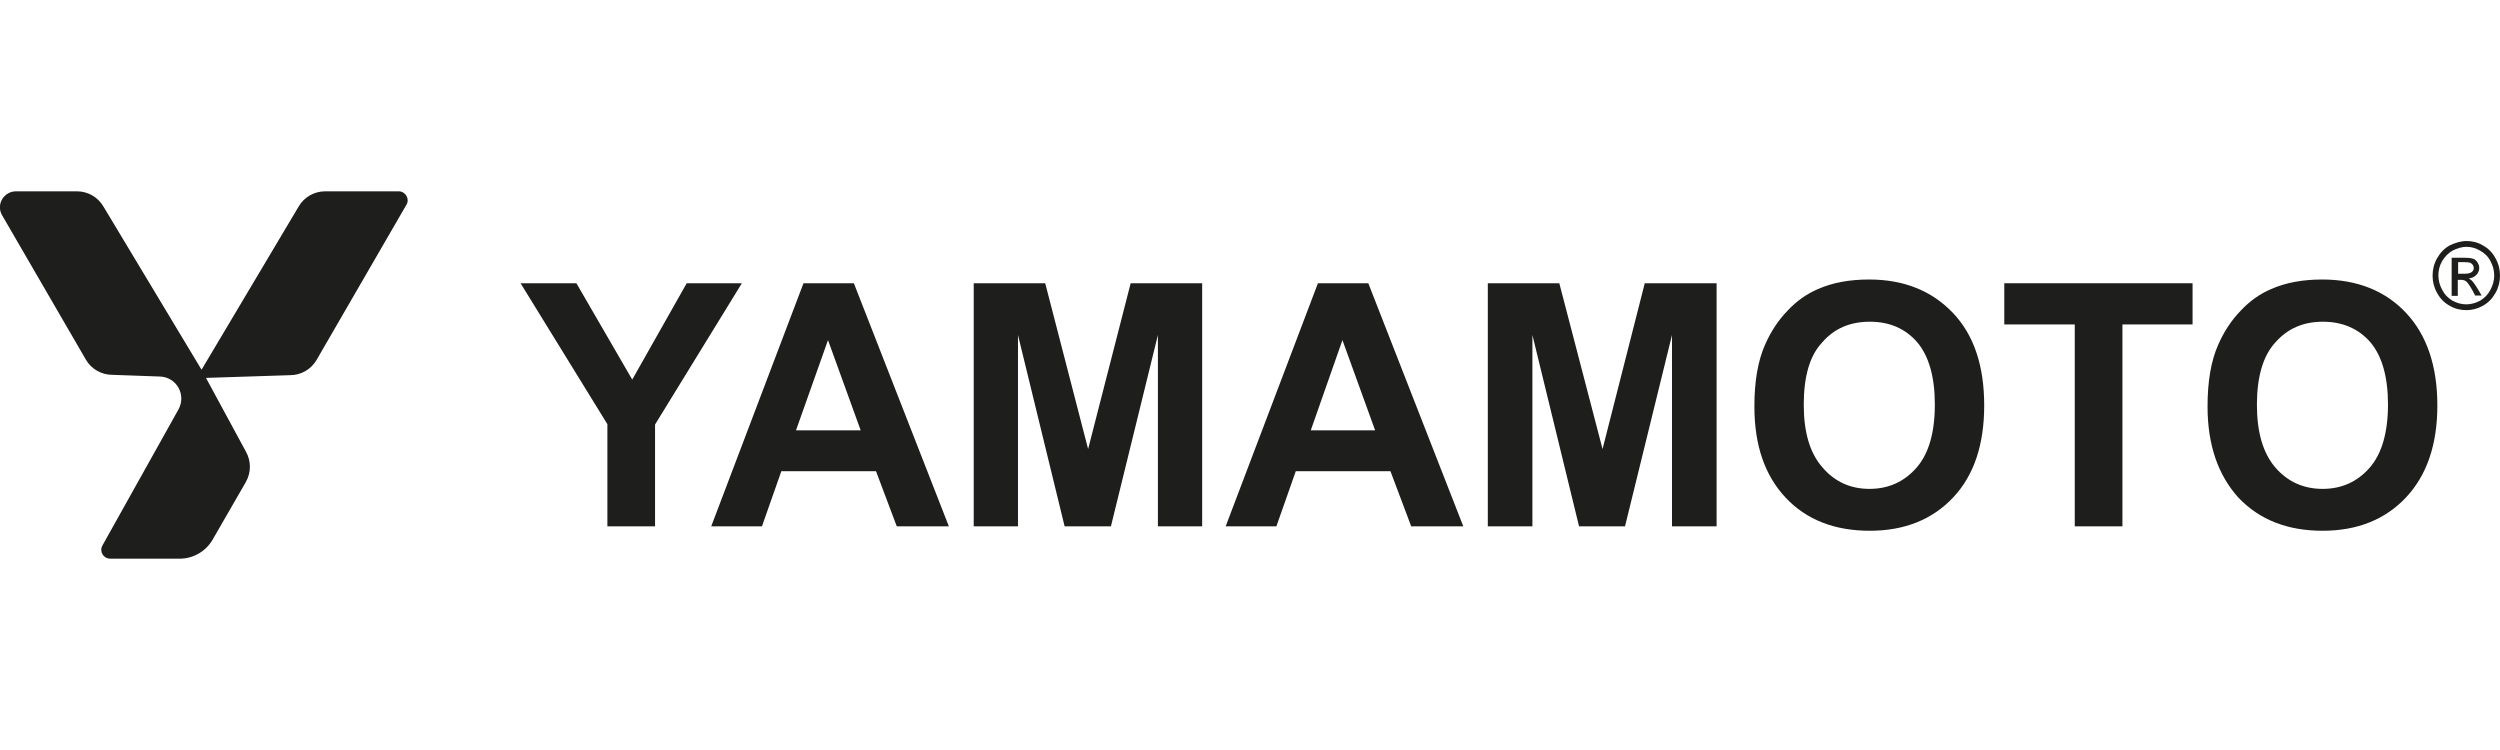 <?xml version="1.0" encoding="UTF-8"?>
<!-- Generator: Adobe Illustrator 26.2.1, SVG Export Plug-In . SVG Version: 6.00 Build 0) -->
<svg version="1.1" id="Livello_1" xmlns="http://www.w3.org/2000/svg" xmlns:xlink="http://www.w3.org/1999/xlink" x="0px" y="0px" viewBox="0 0 734.3 107.9" style="enable-background:new 0 0 734.3 107.9;" xml:space="preserve" height="48" width="160">
<g>
	<path style="fill:#1E1E1C;" d="M117.1,0L95.5,0 c-3.2,0-6.2,1.7-7.8,4.5L59.2,52.4L30.4,4.5C28.8,1.7,25.8,0,22.6,0H4.7C1.1,0-1.2,3.9,0.6,7l24.6,42.4c1.6,2.8,4.6,4.5,7.8,4.5 l14,0.5c4.9,0.2,7.8,5.4,5.4,9.7L30.1,104c-1,1.7,0.2,3.9,2.3,3.9l20.4,0c3.9,0,7.6-2.1,9.6-5.5l9.8-17c1.6-2.8,1.6-6.2,0-9 L60.5,54.8L85.2,54c3.2,0,6.2-1.7,7.8-4.5l26.4-45.6C120.4,2.2,119.1,0,117.1,0"/>
	<polygon style="fill:#1E1E1C;" points="178.4,98.4 178.4,68.4 152.9,27 169.3,27 185.7,55.3 201.7,27 217.9,27 192.4,68.5 192.4,98.4 "/>
	<path style="fill:#1E1E1C;" d="M278.7,98.4h-15.3 l-6.1-16.2h-27.8l-5.7,16.2h-14.9L236,27h14.8L278.7,98.4z M252.8,70.2l-9.6-26.5l-9.4,26.5H252.8z"/>
	<polygon style="fill:#1E1E1C;" points="286,98.4 286,27 307,27 319.6,75.7 332.1,27 353.1,27 353.1,98.4 340.1,98.4 340.1,42.2 326.3,98.4 312.7,98.4 299,42.2 299,98.4 "/>
	<path style="fill:#1E1E1C;" d="M429.8,98.4h-15.3 l-6.1-16.2h-27.8l-5.7,16.2H360L387.1,27h14.8L429.8,98.4z M403.9,70.2l-9.6-26.5L385,70.2H403.9z"/>
	<polygon style="fill:#1E1E1C;" points="437,98.4 437,27 458,27 470.7,75.7 483.1,27 504.2,27 504.2,98.4 491.1,98.4 491.1,42.2 477.3,98.4 463.8,98.4 450.1,42.2 450.1,98.4 "/>
	<path style="fill:#1E1E1C;" d="M515.3,63.2 c0-7.3,1-13.4,3.2-18.3c1.6-3.6,3.7-6.9,6.5-9.8c2.7-2.9,5.7-5,9-6.4c4.3-1.9,9.3-2.8,15-2.8c10.2,0,18.4,3.3,24.6,9.8 c6.2,6.5,9.2,15.6,9.2,27.2c0,11.5-3,20.5-9.1,27c-6.1,6.5-14.3,9.8-24.5,9.8c-10.3,0-18.6-3.2-24.7-9.7 C518.3,83.4,515.3,74.5,515.3,63.2 M529.8,62.7c0,8.1,1.8,14.2,5.5,18.4c3.6,4.2,8.2,6.3,13.8,6.3c5.6,0,10.2-2.1,13.8-6.2 c3.6-4.1,5.4-10.3,5.4-18.6c0-8.2-1.8-14.3-5.2-18.3c-3.5-4-8.1-6-13.9-6c-5.8,0-10.5,2-14,6.1C531.5,48.3,529.8,54.5,529.8,62.7"/>
	<polygon style="fill:#1E1E1C;" points="609.4,98.4 609.4,39.1 588.7,39.1 588.7,27 644,27 644,39.1 623.4,39.1 623.4,98.4 "/>
	<path style="fill:#1E1E1C;" d="M648.4,63.2 c0-7.3,1-13.4,3.2-18.3c1.6-3.6,3.7-6.9,6.5-9.8c2.7-2.9,5.7-5,9-6.4c4.3-1.9,9.3-2.8,15-2.8c10.2,0,18.5,3.3,24.6,9.8 c6.1,6.5,9.2,15.6,9.2,27.2c0,11.5-3.1,20.5-9.2,27c-6.1,6.5-14.3,9.8-24.5,9.8c-10.3,0-18.5-3.2-24.7-9.7 C651.5,83.4,648.4,74.5,648.4,63.2 M662.9,62.7c0,8.1,1.8,14.2,5.4,18.4c3.6,4.2,8.3,6.3,13.9,6.3c5.6,0,10.2-2.1,13.8-6.2 c3.6-4.1,5.4-10.4,5.4-18.6c0-8.2-1.8-14.3-5.2-18.3c-3.5-4-8.2-6-13.9-6c-5.8,0-10.4,2-14,6.1C664.7,48.3,662.9,54.5,662.9,62.7"/>
	<path style="fill:#1E1E1C;" d="M724.5,14.6 c1.7,0,3.3,0.4,4.8,1.3c1.6,0.9,2.8,2.1,3.7,3.8c0.9,1.6,1.3,3.3,1.3,5.1c0,1.7-0.4,3.4-1.3,5c-0.9,1.6-2.1,2.9-3.7,3.8 c-1.6,0.9-3.2,1.3-4.9,1.3c-1.7,0-3.4-0.4-4.9-1.3c-1.6-0.9-2.8-2.1-3.7-3.8c-0.9-1.6-1.3-3.3-1.3-5c0-1.8,0.4-3.5,1.3-5.1 c0.9-1.6,2.1-2.9,3.7-3.8C721.2,15.1,722.8,14.6,724.5,14.6 M724.5,16.3c-1.4,0-2.7,0.4-4.1,1.1c-1.3,0.7-2.3,1.8-3.1,3.1 c-0.8,1.4-1.1,2.8-1.1,4.2c0,1.5,0.4,2.9,1.1,4.2c0.7,1.4,1.7,2.4,3,3.2c1.3,0.7,2.7,1.1,4.1,1.1c1.4,0,2.8-0.4,4.1-1.1 c1.3-0.8,2.3-1.8,3-3.2c0.7-1.3,1.1-2.7,1.1-4.2c0-1.5-0.4-2.9-1.1-4.2c-0.7-1.4-1.8-2.4-3.1-3.1C727.2,16.7,725.9,16.3,724.5,16.3 M720.1,30.4V19.5h3.6c1.2,0,2.1,0.1,2.7,0.3c0.6,0.2,1,0.6,1.3,1.1c0.3,0.5,0.5,1,0.5,1.6c0,0.8-0.3,1.5-0.9,2.1 c-0.6,0.6-1.3,0.9-2.2,1c0.4,0.2,0.7,0.4,0.9,0.6c0.4,0.4,1,1.2,1.6,2.2l1.3,2.2H727l-0.9-1.7c-0.8-1.4-1.4-2.2-1.8-2.5 c-0.3-0.2-0.8-0.4-1.4-0.4h-1v4.7H720.1z M721.9,24.2h2.1c1,0,1.7-0.2,2-0.5c0.4-0.3,0.6-0.7,0.6-1.2c0-0.3-0.1-0.6-0.3-0.9 c-0.2-0.3-0.4-0.4-0.7-0.6c-0.3-0.1-0.9-0.2-1.7-0.2h-1.9V24.2z"/>
</g>
</svg>
